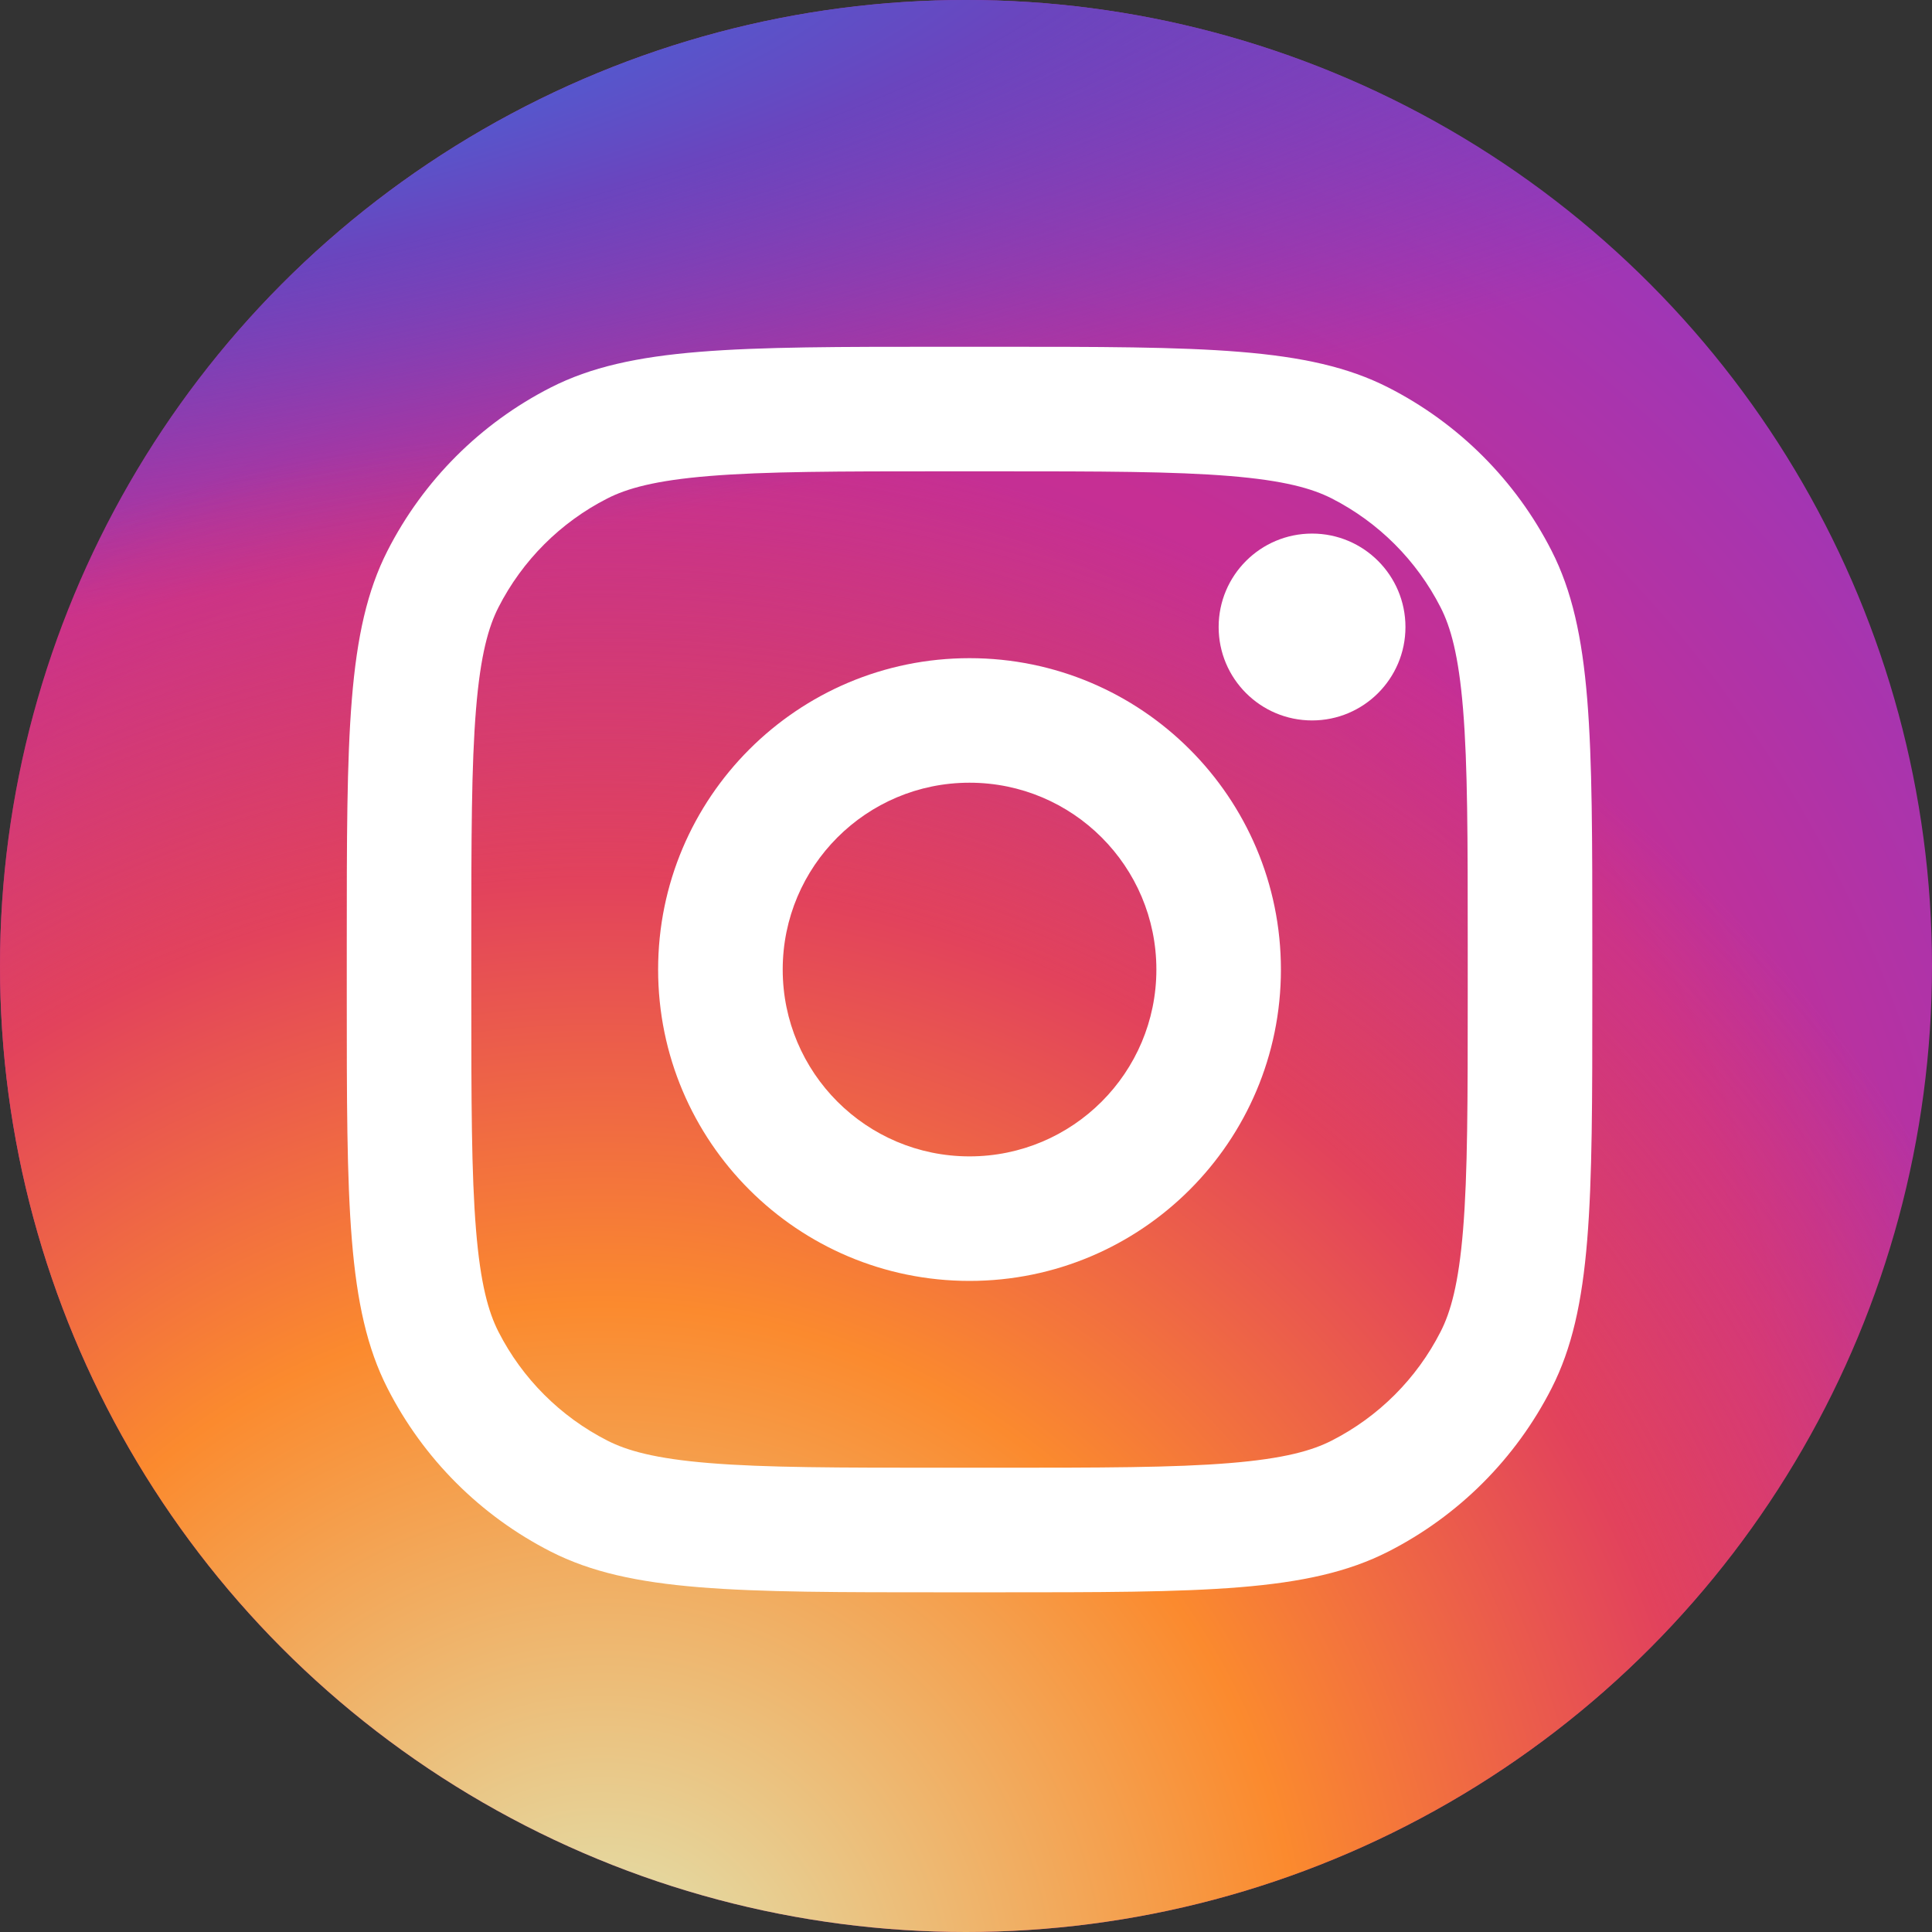 <svg width="39" height="39" viewBox="0 0 39 39" fill="none" xmlns="http://www.w3.org/2000/svg">
<rect x="0" y="0" width="39" height="39" fill="#333333" stroke="none"/>
<circle cx="19.5" cy="19.5" r="19.5" fill="url(#paint0_radial_121_2942)"/>
<circle cx="19.5" cy="19.5" r="19.5" fill="url(#paint1_radial_121_2942)"/>
<circle cx="19.5" cy="19.5" r="19.5" fill="url(#paint2_radial_121_2942)"/>
<path d="M28.371 12.657C28.371 13.699 27.527 14.543 26.486 14.543C25.444 14.543 24.6 13.699 24.6 12.657C24.6 11.616 25.444 10.771 26.486 10.771C27.527 10.771 28.371 11.616 28.371 12.657Z" fill="white"/>
<path fill-rule="evenodd" clip-rule="evenodd" d="M19.571 25.857C23.043 25.857 25.857 23.043 25.857 19.572C25.857 16.1 23.043 13.286 19.571 13.286C16.1 13.286 13.285 16.1 13.285 19.572C13.285 23.043 16.1 25.857 19.571 25.857ZM19.571 23.343C21.654 23.343 23.343 21.654 23.343 19.572C23.343 17.488 21.654 15.8 19.571 15.8C17.488 15.8 15.8 17.488 15.8 19.572C15.8 21.654 17.488 23.343 19.571 23.343Z" fill="white"/>
<path fill-rule="evenodd" clip-rule="evenodd" d="M7 19.069C7 14.844 7 12.732 7.822 11.118C8.545 9.699 9.699 8.545 11.118 7.822C12.732 7 14.844 7 19.069 7H20.074C24.299 7 26.411 7 28.024 7.822C29.444 8.545 30.598 9.699 31.321 11.118C32.143 12.732 32.143 14.844 32.143 19.069V20.074C32.143 24.299 32.143 26.411 31.321 28.024C30.598 29.444 29.444 30.598 28.024 31.321C26.411 32.143 24.299 32.143 20.074 32.143H19.069C14.844 32.143 12.732 32.143 11.118 31.321C9.699 30.598 8.545 29.444 7.822 28.024C7 26.411 7 24.299 7 20.074V19.069ZM19.069 9.514H20.074C22.228 9.514 23.692 9.516 24.824 9.609C25.926 9.699 26.49 9.862 26.883 10.062C27.829 10.544 28.598 11.314 29.08 12.26C29.281 12.653 29.444 13.217 29.534 14.319C29.627 15.451 29.628 16.915 29.628 19.069V20.074C29.628 22.228 29.627 23.692 29.534 24.824C29.444 25.926 29.281 26.49 29.08 26.883C28.598 27.829 27.829 28.598 26.883 29.08C26.49 29.281 25.926 29.444 24.824 29.534C23.692 29.627 22.228 29.628 20.074 29.628H19.069C16.915 29.628 15.451 29.627 14.319 29.534C13.217 29.444 12.653 29.281 12.26 29.08C11.314 28.598 10.544 27.829 10.062 26.883C9.862 26.49 9.699 25.926 9.609 24.824C9.516 23.692 9.514 22.228 9.514 20.074V19.069C9.514 16.915 9.516 15.451 9.609 14.319C9.699 13.217 9.862 12.653 10.062 12.26C10.544 11.314 11.314 10.544 12.26 10.062C12.653 9.862 13.217 9.699 14.319 9.609C15.451 9.516 16.915 9.514 19.069 9.514Z" fill="white"/>
<defs>
<radialGradient id="paint0_radial_121_2942" cx="0" cy="0" r="1" gradientUnits="userSpaceOnUse" gradientTransform="translate(13.929 29.25) rotate(-55.376) scale(35.545)">
<stop stop-color="#B13589"/>
<stop offset="0.6" stop-color="#C62F94"/>
<stop offset="1" stop-color="#8A3AC8"/>
</radialGradient>
<radialGradient id="paint1_radial_121_2942" cx="0" cy="0" r="1" gradientUnits="userSpaceOnUse" gradientTransform="translate(-2.089 1.393) rotate(-8.13) scale(54.169 11.586)">
<stop offset="0.157" stop-color="#406ADC"/>
<stop offset="0.468" stop-color="#6A45BE"/>
<stop offset="1" stop-color="#6A45BE" stop-opacity="0"/>
</radialGradient>
<radialGradient id="paint2_radial_121_2942" cx="0" cy="0" r="1" gradientUnits="userSpaceOnUse" gradientTransform="translate(12.536 40.393) rotate(-65.136) scale(31.471)">
<stop stop-color="#E0E8B7"/>
<stop offset="0.445" stop-color="#FB8A2E"/>
<stop offset="0.715" stop-color="#E2425C"/>
<stop offset="1" stop-color="#E2425C" stop-opacity="0"/>
</radialGradient>
</defs>
</svg>
